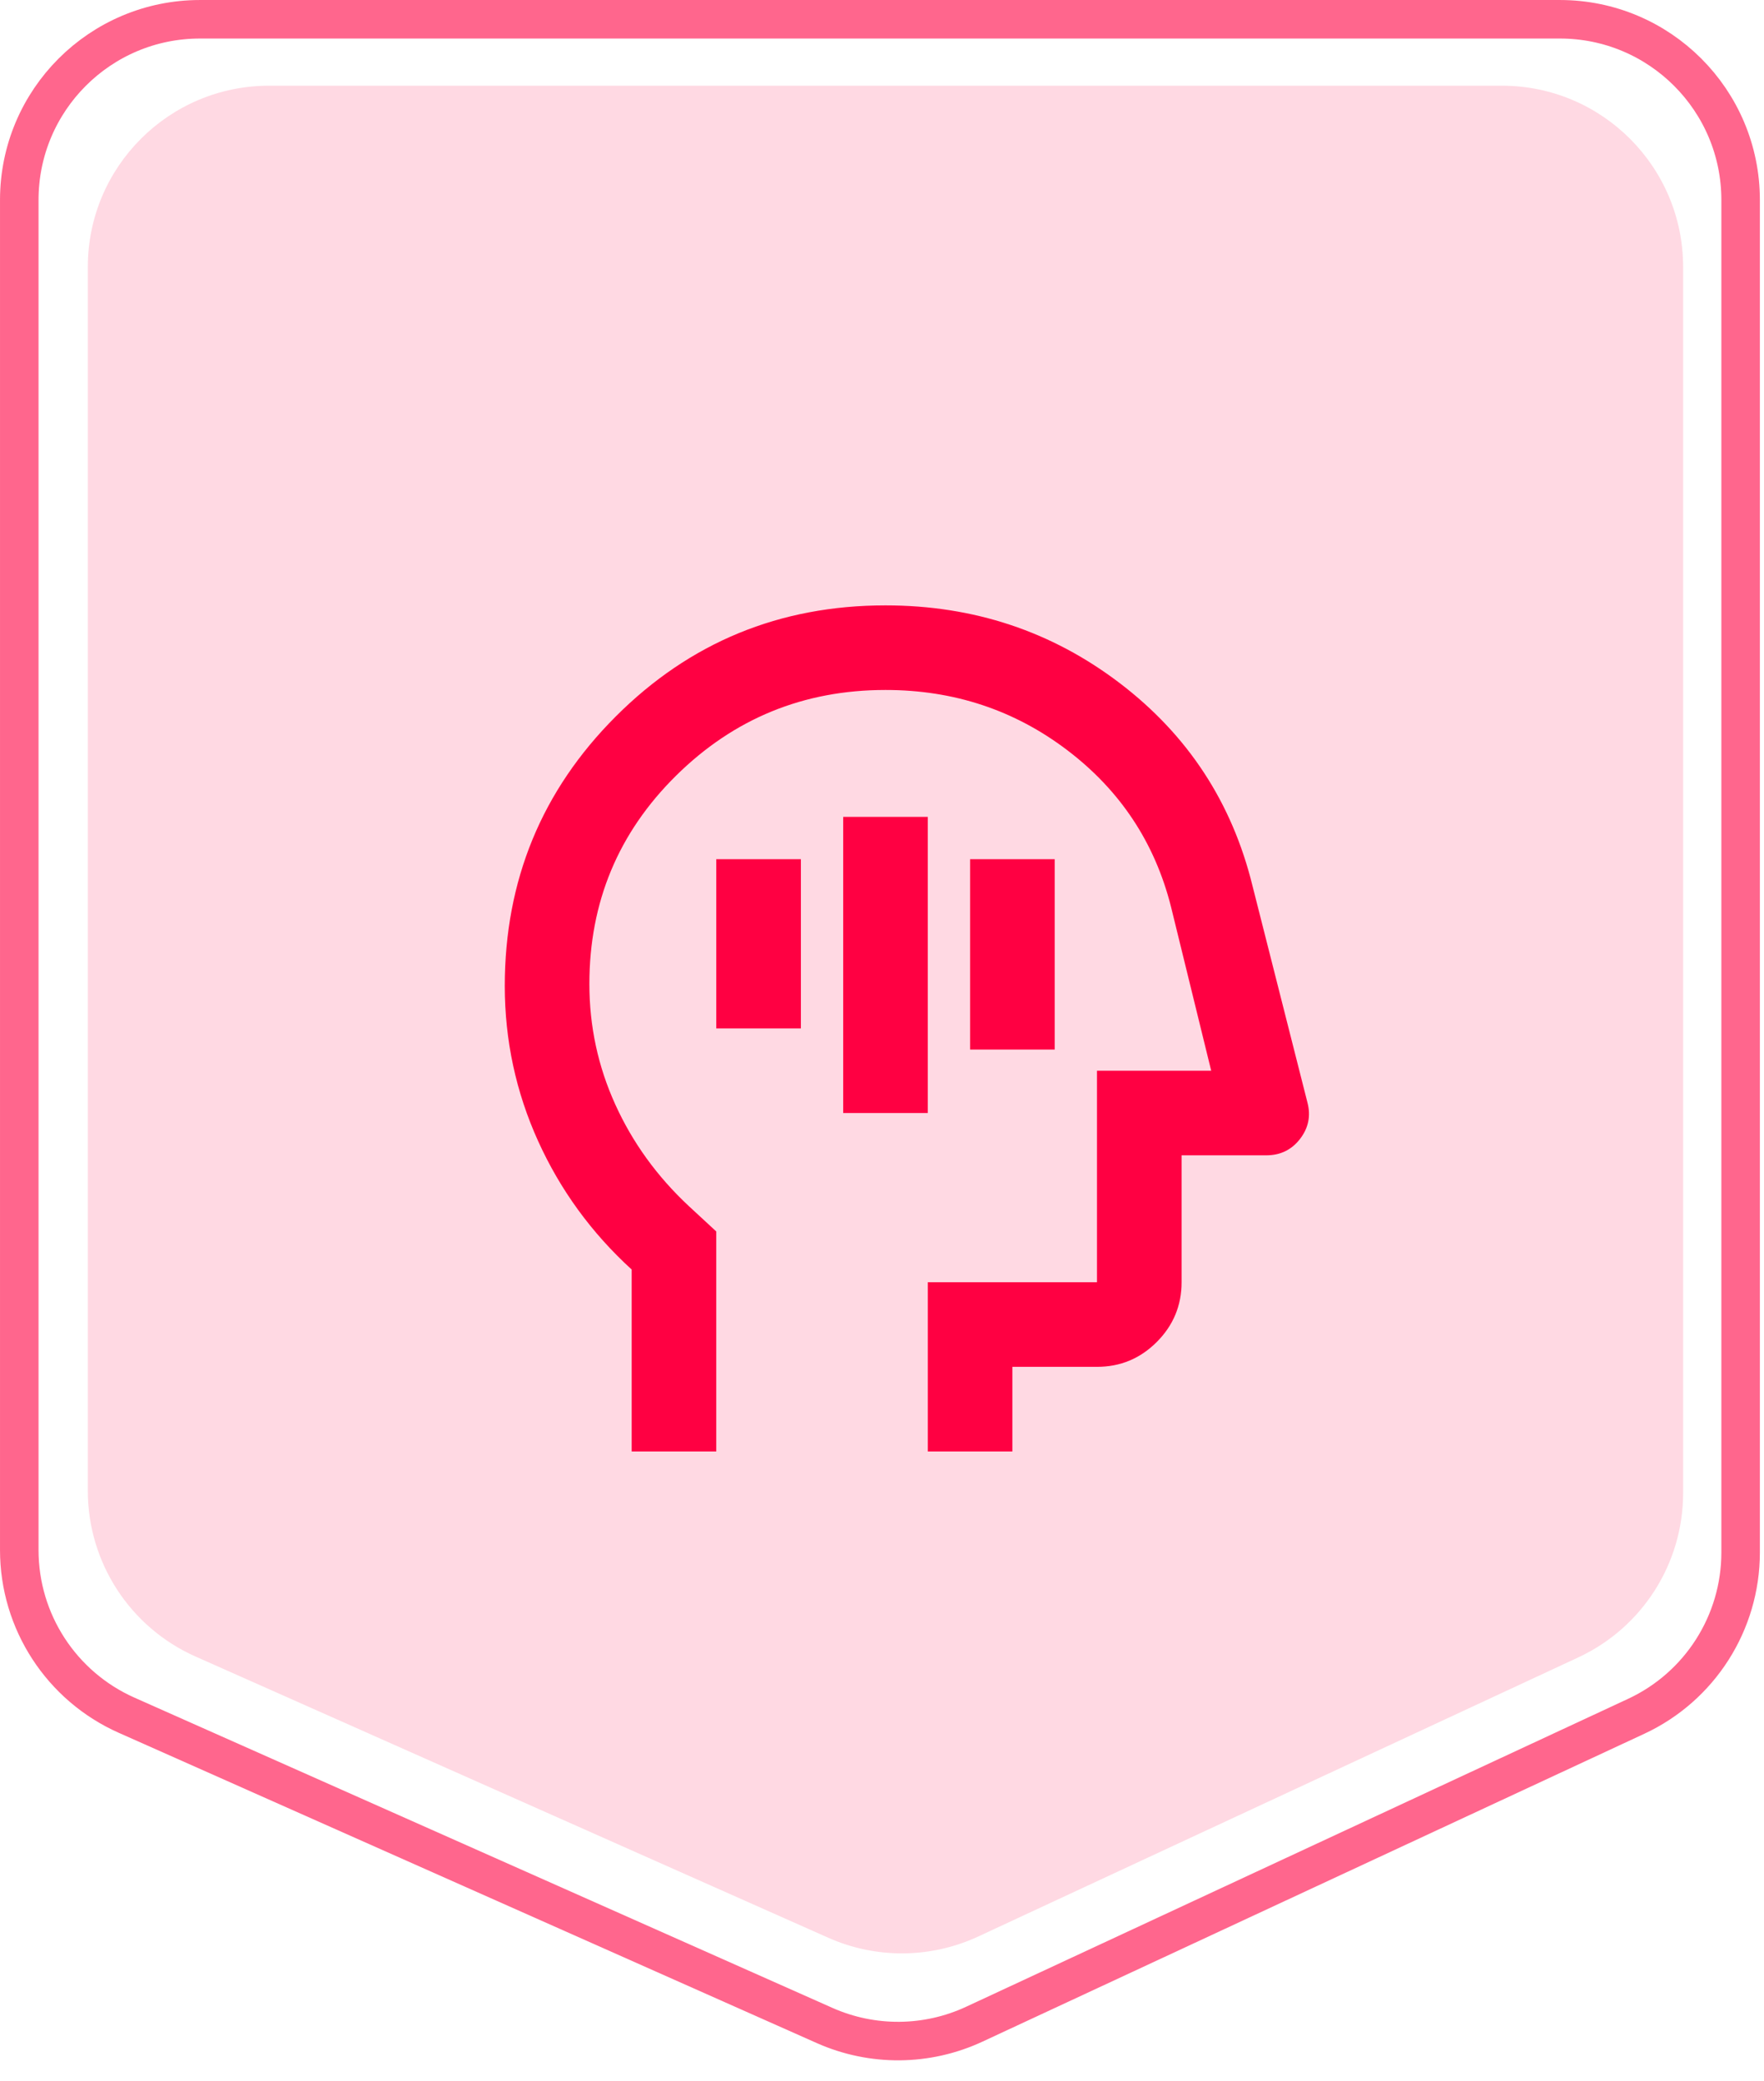 <svg width="78" height="92" viewBox="0 0 78 92" fill="none" xmlns="http://www.w3.org/2000/svg">
<path d="M0.852 8.843C0.852 4.429 4.429 0.852 8.843 0.852H68.975C73.388 0.852 76.966 4.429 76.966 8.843V68.641C76.966 71.749 75.163 74.576 72.345 75.886L43.08 89.498C40.986 90.472 38.574 90.492 36.464 89.555L5.597 75.836C2.711 74.553 0.852 71.692 0.852 68.533V8.843Z" stroke="#FF0042" stroke-opacity="0.6" stroke-width="1.703"/>
<path d="M3.883 11.805C3.883 7.378 7.472 3.789 11.899 3.789H66.408C70.835 3.789 74.424 7.378 74.424 11.805V66.011C74.424 69.13 72.616 71.965 69.788 73.28L43.26 85.618C41.16 86.595 38.74 86.616 36.624 85.675L8.643 73.24C5.748 71.953 3.883 69.082 3.883 65.914V11.805Z" fill="#FFD9E3"/>
<path d="M37.284 49.211H41.024V36.118H37.284V49.211ZM42.895 46.405H46.636V37.988H42.895V46.405ZM31.672 45.47H35.413V37.988H31.672V45.47ZM27.931 64.174V56.131C26.155 54.51 24.776 52.617 23.794 50.451C22.813 48.285 22.322 46.001 22.32 43.599C22.32 38.923 23.957 34.949 27.23 31.675C30.503 28.402 34.478 26.766 39.154 26.766C43.051 26.766 46.503 27.912 49.512 30.203C52.521 32.495 54.477 35.48 55.38 39.157L57.811 48.743C57.967 49.335 57.858 49.873 57.484 50.357C57.11 50.841 56.611 51.082 55.988 51.081H52.247V56.692C52.247 57.721 51.881 58.602 51.149 59.335C50.417 60.068 49.536 60.434 48.506 60.433H44.765V64.174H41.024V56.692H48.506V47.34H53.556L51.779 40.092C51.062 37.255 49.535 34.949 47.197 33.172C44.859 31.395 42.178 30.506 39.154 30.506C35.538 30.506 32.452 31.769 29.895 34.294C27.339 36.819 26.061 39.89 26.061 43.506C26.061 45.376 26.443 47.153 27.208 48.836C27.972 50.52 29.055 52.016 30.457 53.325L31.672 54.448V64.174H27.931Z" fill="#FF0042"/>
</svg>
